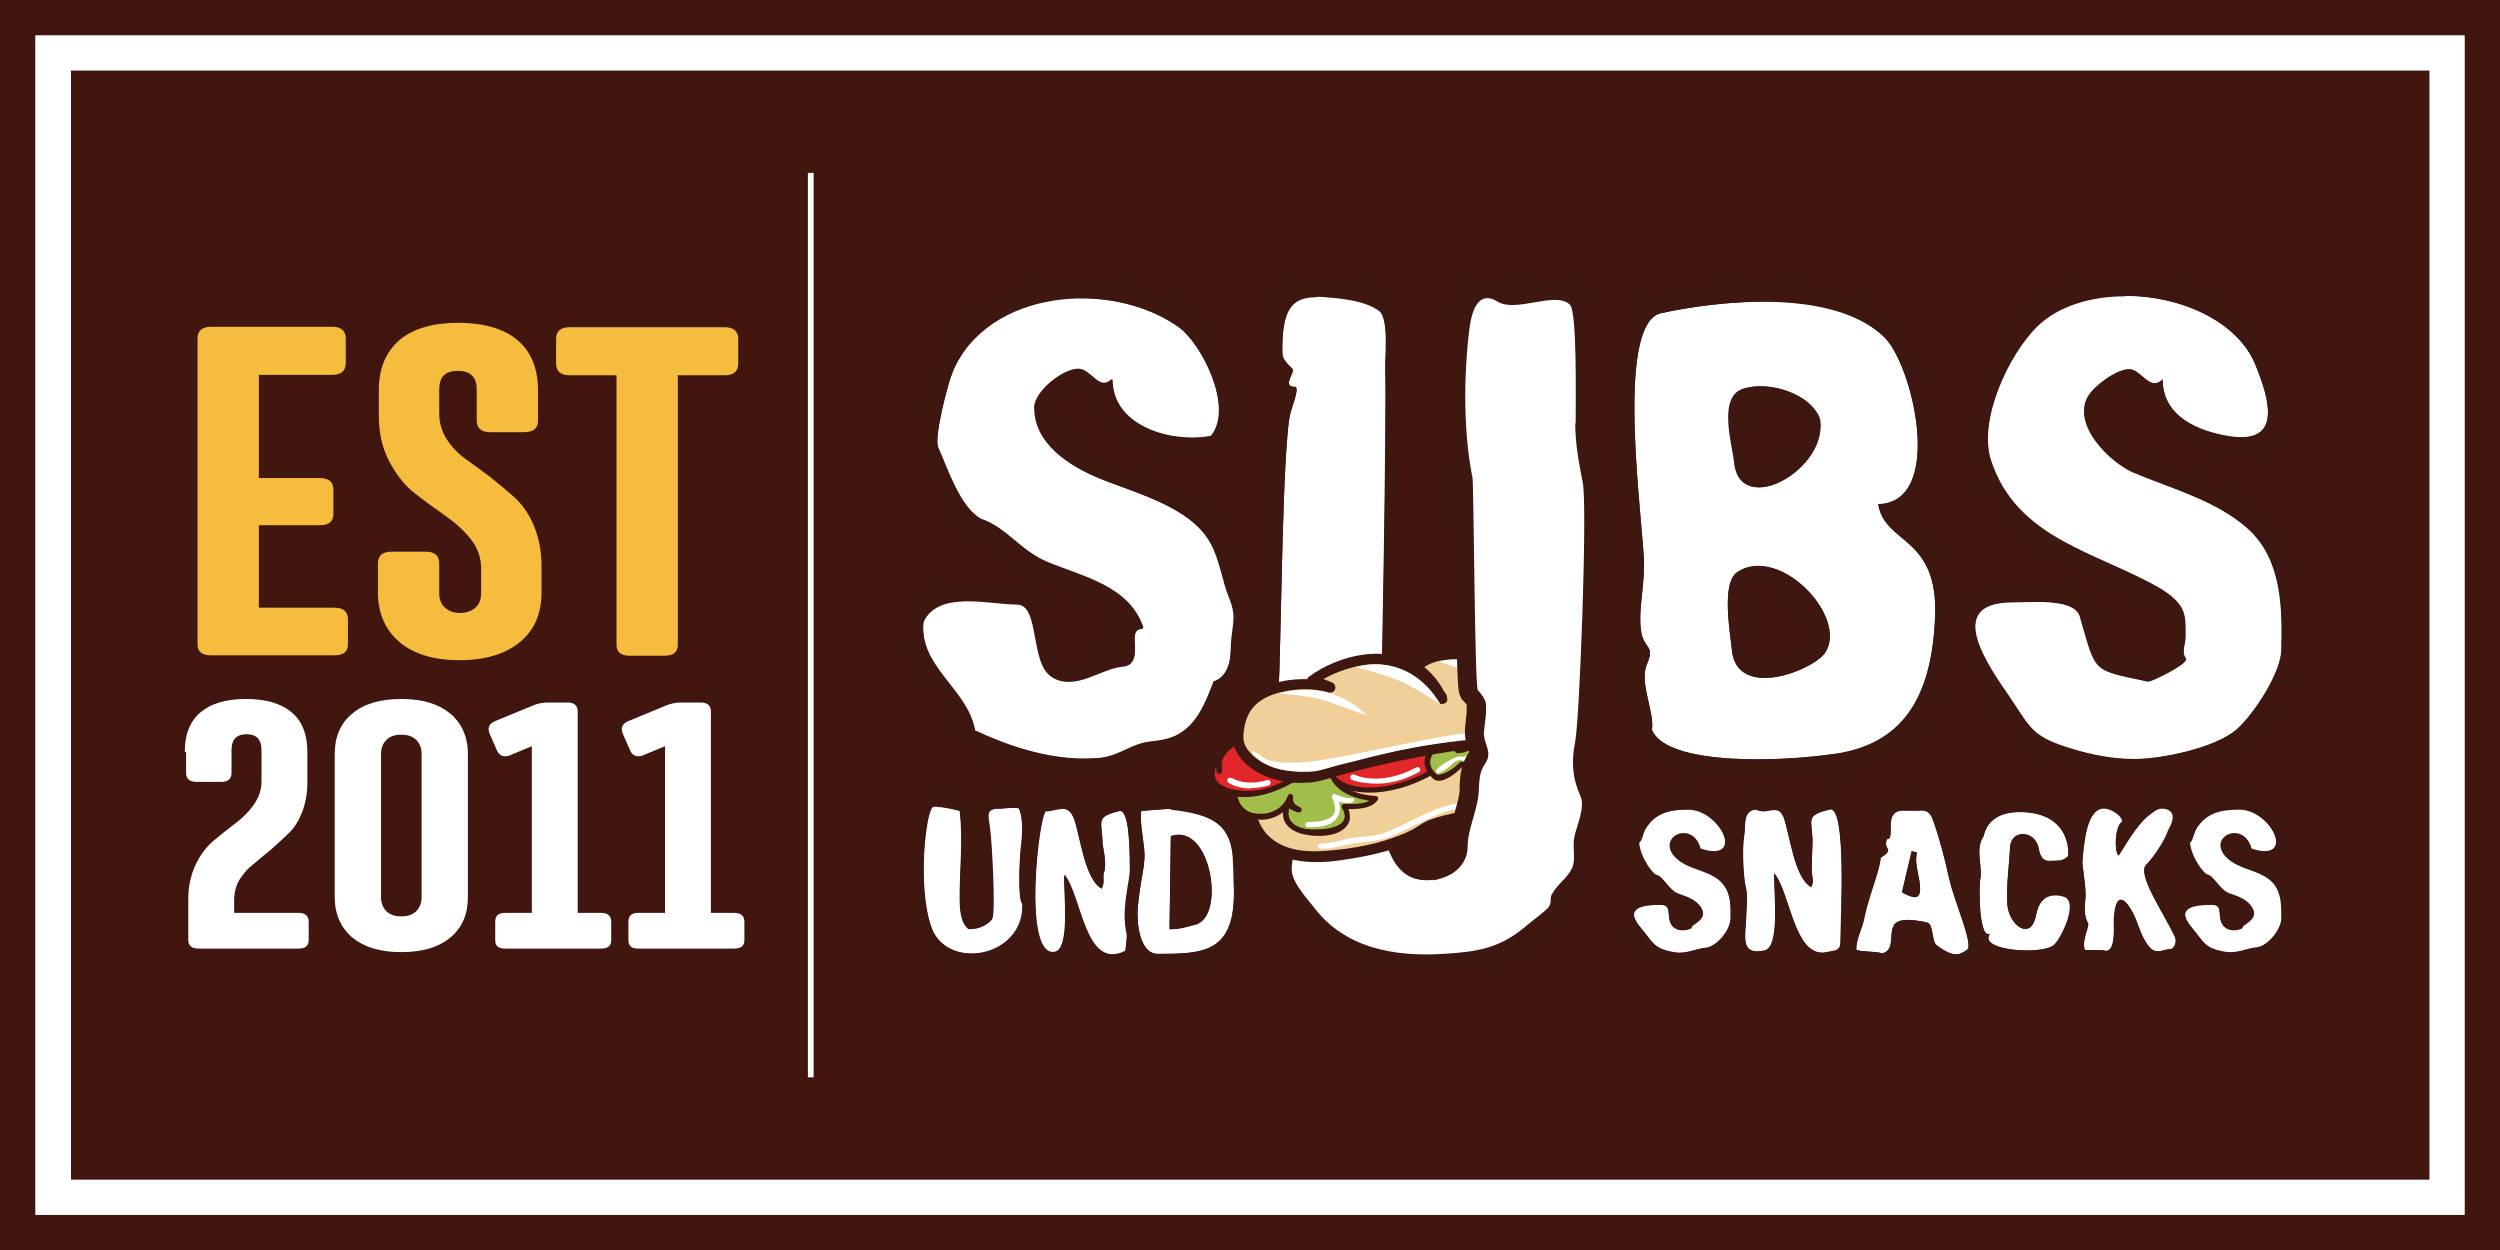 <?xml version="1.0" encoding="UTF-8"?>
<svg id="Text" xmlns="http://www.w3.org/2000/svg" viewBox="0 0 56.69 28.35">
  <defs>
    <style>
      .cls-1 {
        fill: #e2272b;
      }

      .cls-1, .cls-2, .cls-3, .cls-4, .cls-5, .cls-6, .cls-7 {
        stroke-width: 0px;
      }

      .cls-2 {
        fill: #3f1711;
      }

      .cls-3 {
        fill: #fff;
      }

      .cls-4 {
        fill: #f5bc3d;
      }

      .cls-5 {
        fill: #a1bd4a;
      }

      .cls-6 {
        fill: #f1cf99;
      }

      .cls-7 {
        fill: #41160e;
      }
    </style>
  </defs>
  <rect class="cls-7" width="56.69" height="28.35"/>
  <rect class="cls-3" x=".8" y=".8" width="55.09" height="26.75"/>
  <rect class="cls-7" x="1.61" y="1.6" width="53.48" height="25.15"/>
  <rect class="cls-3" x="18.32" y="3.92" width=".13" height="20.51"/>
  <g>
    <g>
      <g>
        <path class="cls-3" d="M27.91,14.72c0,.29-.08.64-.39.74-.15.4-.34.89-.71,1.14-.21.15-.43.19-.69.22-.48.04-.74.35-1.24.38-.96.07-1.91-.23-2.77-.62-.16-.94-1.28-1.44-1.17-2.47.33-.73,1.5-.4,2.12-.4.53,0,.28,1.34.8,1.65.52.32,1.11-.2,1.59-.24.56-.05.02-.86.47-.86-.32-.95-1.36-1.15-2.18-1.49-.63-.27-.93-.79-1.51-.98-.47-.27-.75-1.14-.96-1.61-.11-.23.23-1.51.33-1.74.79-1.88,3.61-2.11,5.13-1.02.53.38,1.26,1.83.74,2.47-.88.18-2.24-.21-2.24-1.29-.29.29-.48-.23-.76-.23-.36,0-1,.52-1,.88,0,.82.78,1.31,1.44,1.59.82.34,2.12.65,2.57,1.51.2.38.25.82.41,1.22.19.47.05.62.04,1.15,0,.41,0-.44,0,0Z"/>
        <path class="cls-2" d="M24.52,6.76c.8,0,1.6.23,2.2.65.53.38,1.26,1.83.74,2.47-.14.03-.28.04-.44.04-.83,0-1.81-.42-1.81-1.33-.06.06-.12.09-.18.09-.2,0-.36-.32-.58-.32-.36,0-1,.52-1,.88,0,.82.78,1.31,1.44,1.59.82.34,2.12.65,2.57,1.51.2.38.25.82.41,1.22.18.43.07.59.04,1.05,0-.02,0-.03,0-.03,0,0,0,.03,0,.13,0,.29-.08.64-.39.74-.15.4-.34.89-.71,1.14-.21.15-.43.19-.69.22-.48.04-.74.35-1.24.38-.1,0-.19.01-.29.01-.86,0-1.71-.28-2.48-.64-.16-.94-1.28-1.44-1.17-2.47.18-.38.59-.47,1.03-.47.39,0,.8.07,1.1.07.53,0,.28,1.34.8,1.65.12.07.25.1.37.1.42,0,.85-.31,1.22-.35.56-.05.02-.86.47-.86-.32-.95-1.36-1.15-2.18-1.49-.63-.27-.93-.79-1.51-.98-.47-.27-.75-1.14-.96-1.61-.11-.23.23-1.51.33-1.74.48-1.14,1.7-1.67,2.93-1.67M27.92,14.61c0,.06,0,.22,0,.22,0,0,0-.03,0-.11,0-.04,0-.07,0-.1M24.52,6.35c-1.54,0-2.81.74-3.3,1.92-.07.16-.18.57-.26.94-.17.78-.12.99-.06,1.12.04.08.08.18.12.28.23.54.51,1.22,1.01,1.51l.04.02h.04c.22.08.41.24.63.42.23.19.49.41.85.56.16.07.33.13.49.19.54.2,1.06.39,1.33.79-.11.17-.1.38-.09.53,0,.02,0,.05,0,.07-.19.03-.38.11-.56.18-.19.08-.38.15-.53.15-.06,0-.11-.01-.16-.04-.09-.06-.16-.44-.2-.63-.04-.21-.08-.43-.15-.61-.18-.41-.49-.47-.66-.47-.12,0-.27-.01-.43-.03-.2-.02-.44-.04-.67-.04-.3,0-.55.04-.76.12-.3.12-.51.31-.64.59l-.03.06v.07c-.08.73.31,1.24.66,1.68.23.3.45.58.51.89l.04.21.2.09c.98.45,1.85.67,2.65.67.11,0,.22,0,.32-.01.33-.02.57-.13.78-.23.17-.08.3-.14.47-.15.28-.03.58-.08.88-.29.4-.28.62-.73.8-1.18.26-.16.42-.45.46-.83,0-.03.01-.07.01-.11,0-.02,0-.04,0-.06,0-.04,0-.09,0-.13,0-.11.02-.19.03-.28.04-.27.07-.52-.1-.93-.06-.15-.11-.31-.15-.48-.07-.25-.14-.51-.27-.77-.43-.83-1.46-1.21-2.28-1.51-.18-.07-.35-.13-.49-.19-.54-.22-1.18-.61-1.19-1.21,0-.04.08-.16.24-.29.13-.11.25-.16.31-.18.02.02.05.04.07.06.09.08.22.19.39.23.26.83,1.21,1.26,2.14,1.26.18,0,.35-.02.52-.05l.14-.03.09-.11c.23-.28.31-.66.25-1.11-.1-.72-.58-1.59-1.07-1.95-.66-.47-1.52-.73-2.44-.73h0Z"/>
      </g>
      <g>
        <path class="cls-3" d="M35.72,9.59c0,.47.08.89.17,1.35.11.53-.07,5.35-.17,5.87-.09.46-.07.82.12,1.25.11.25-.09.67-.14.92-.05.23.04.5-.05.7-.11.24-.34.37-.46.6-.05.08,0,.17-.06.27-.06.1-.37.31-.55.47-.59.49-1.08.56-1.84.61-1.13.07-2.25-.13-2.95-1.06-.19-.25-.56-.62-.5-.96.08-.44-.02-1-.09-1.45-.08-.53-.09-.88.03-1.4.08-.33-.28-.73-.24-1.12.06-.68.08-5.66.28-6.32,0-.03.21-.56.1-.55-.29,0-.05-.29-.05-.39,0-.03-.23-.19-.24-.35-.01-.24,0-.5.05-.74.12-.53.45-.61.94-.56.37.03.9.08,1.21.31.23.17.13,1.07.14,1.32.03,1.4-.08,7.09-.11,8.49-.02.94-.22,3.46,1.36,3.06.34-.09.61-.36.61-.72,0-.4.22-.81.25-1.23.02-.26,0-.44.15-.66.18-.26-.05-.45-.03-.71.02-.24.07-.44.04-.68-.04-.1-.1-.19-.18-.27-.07-.13-.09-4.67-.12-4.82-.21-1.04-.2-2.32-.07-3.37.04-.33.17-.91.64-.62.43.26,1.31-.25,1.64.07.16.16.13,2,.13,2.7Z"/>
        <path class="cls-2" d="M29.85,6.73c.07,0,.13,0,.21.01.37.03.9.08,1.21.31.23.17.13,1.07.14,1.32.03,1.4-.08,7.09-.11,8.49-.02.87-.19,3.1,1.04,3.1.1,0,.2-.01.32-.04.34-.09.61-.36.61-.72,0-.4.22-.81.25-1.23.02-.26,0-.44.15-.66.18-.26-.05-.45-.03-.71.02-.24.07-.44.04-.68-.04-.1-.1-.19-.18-.27-.07-.13-.09-4.67-.12-4.82-.21-1.04-.2-2.32-.07-3.37.03-.27.12-.7.41-.7.07,0,.14.02.23.08.09.06.21.08.34.08.31,0,.67-.12.96-.12.14,0,.26.03.35.11.16.16.13,2,.13,2.7,0,.47.08.89.17,1.35.11.53-.07,5.35-.17,5.87-.09.46-.07.82.12,1.25.11.25-.09.67-.14.92-.05.23.04.5-.05.7-.11.24-.34.37-.46.6-.05.08,0,.17-.06.27-.06.1-.37.31-.55.47-.59.49-1.08.56-1.84.61-.14,0-.27.01-.41.01-.99,0-1.93-.25-2.55-1.07-.19-.25-.56-.62-.5-.96.08-.44-.02-1-.09-1.45-.08-.53-.09-.88.03-1.4.08-.33-.28-.73-.24-1.12.06-.68.08-5.66.28-6.32,0-.03.21-.55.1-.55h0s0,0,0,0c-.29,0-.05-.29-.05-.39,0-.03-.23-.19-.24-.35-.01-.24,0-.5.05-.74.1-.45.35-.57.73-.57M29.85,6.32c-.62,0-1,.3-1.13.89-.06.25-.08.54-.06.84,0,.17.09.32.18.42-.04.13-.07.31.04.48.01.02.03.04.05.06-.01.04-.03.09-.05.15,0,.02-.01.04-.02.04-.14.46-.19,2.29-.24,4.64-.02.83-.03,1.55-.05,1.76-.03.28.08.54.16.75.04.1.1.26.09.31-.14.6-.12,1.01-.04,1.55,0,.04.01.07.02.11.06.38.13.86.07,1.2-.09.47.25.88.47,1.15.04.05.07.09.1.13.62.82,1.59,1.23,2.87,1.23.14,0,.29,0,.44-.01.79-.05,1.39-.13,2.08-.7.05-.04.12-.09.19-.15.23-.18.38-.29.45-.42.08-.13.09-.25.09-.32.03-.05.08-.1.14-.16.1-.11.23-.24.31-.43.09-.2.08-.4.07-.57,0-.08,0-.16,0-.2.01-.05.03-.11.05-.18.09-.3.21-.67.07-1-.15-.33-.17-.6-.09-1.02.06-.31.13-1.77.17-2.99.03-.97.07-2.66,0-3.03-.09-.44-.16-.83-.16-1.27,0-.08,0-.19,0-.3.01-2.22-.06-2.5-.25-2.69-.15-.15-.37-.23-.63-.23-.18,0-.36.03-.54.06-.15.03-.3.05-.42.05-.09,0-.12-.02-.13-.02-.15-.09-.3-.13-.44-.13-.26,0-.71.14-.82,1.06-.15,1.24-.12,2.51.07,3.48,0,.14.02.9.03,1.64.05,3.13.07,3.17.13,3.3l.03.06.05.05s.05.05.06.08c0,.1,0,.2-.02.33,0,.07-.02.14-.02.22-.01.18.03.33.07.44,0,.03.02.06.02.08-.18.27-.2.52-.21.73,0,.04,0,.08,0,.12-.01.16-.06.32-.11.5-.07.24-.14.49-.14.76,0,.18-.17.29-.31.33-.08.02-.15.03-.22.03-.12,0-.21-.04-.29-.12-.11-.12-.26-.39-.33-1.01-.05-.47-.03-.98-.02-1.35,0-.07,0-.14,0-.21.03-1.34.14-7.09.11-8.51,0-.04,0-.11,0-.2.03-.66.02-1.19-.31-1.44-.4-.3-1.01-.35-1.42-.39-.09,0-.17-.01-.24-.01h0Z"/>
      </g>
      <g>
        <path class="cls-3" d="M41.63,17.09c-1.19.18-3.84.29-4.17-.54.06-.42-.3-1.08-.11-1.5.18-.41-.06-.33-.13-.7-.08-.45.05-.9.06-1.51.02-.76-.71-5.5.39-5.74,1.38-.3,3.91-.55,5.05.54.66.63,1.39,3.76-.13,3.8.16.93,1.37.7,1.29,2.57-.08,1.87-.77,2.86-2.25,3.09ZM41.29,9.55c-.18-.63-1.2-.93-1.76-.73-.56.2-.23,1.26-.19,1.66.13,1.32,2.23.09,1.91-1.06.02.07.12.42.03.13-.17-.6.12.44,0,0ZM39.4,12.97c-.38.24-.16,1.4-.13,1.75.1,1.18,1.85.48,2.12.08.52-.8-1.02-2.44-1.99-1.83Z"/>
        <path class="cls-2" d="M39.97,6.83c1.05,0,2.12.19,2.75.8.66.63,1.39,3.76-.13,3.8.16.93,1.37.7,1.29,2.57-.08,1.87-.77,2.86-2.25,3.09-.45.07-1.11.13-1.78.13-1.09,0-2.18-.16-2.39-.67.06-.42-.3-1.08-.11-1.5.18-.41-.06-.33-.13-.7-.08-.45.05-.9.06-1.51.02-.76-.71-5.5.39-5.74.61-.13,1.46-.26,2.3-.26M39.89,11.05c.62,0,1.53-.79,1.37-1.56,0,.02.01.04.02.06.02.06.03.11.03.11,0,0,0-.03-.03-.11,0,0,0,0,0,0-.01-.04-.02-.08-.03-.12,0,0,0,0,0,0,0,.03.02.07.03.12.02.08.03.12.03.12h0s0,0,0,0h0s0,0,0,0h0s0,0,0,0h0s-.05-.19-.07-.24c0,0,0,0,0,0-.01-.05-.02-.07-.02-.07,0,0,0,.03.02.07,0,.02.01.04.01.06-.17-.46-.81-.73-1.34-.73-.14,0-.28.02-.4.06-.56.2-.23,1.26-.19,1.66.04.41.27.57.55.57M40.02,15.37c.55,0,1.22-.34,1.37-.58.44-.68-.6-1.96-1.52-1.96-.16,0-.32.04-.47.14-.38.24-.16,1.4-.13,1.75.04.49.37.65.75.65M39.97,6.42v.41-.41c-1.02,0-1.93.17-2.39.27-1.12.25-1.01,2.51-.77,5.21.04.42.07.77.07.92,0,.22-.03.42-.04.61-.03.33-.07.65,0,.98.04.22.12.35.17.43,0,.01,0,.02-.02.04-.16.36-.07.76.01,1.12.04.18.09.38.07.48l-.02.11.04.1c.25.62,1.16.93,2.77.93.61,0,1.3-.05,1.84-.13.84-.13,1.49-.5,1.92-1.09.41-.57.63-1.35.68-2.38.06-1.34-.5-1.81-.91-2.15-.08-.07-.15-.13-.21-.19.25-.14.45-.37.57-.68.43-1.11-.15-3.1-.74-3.67-.63-.61-1.65-.91-3.03-.91h0ZM39.66,9.2s0,0,0,0c.07-.02.16-.04.26-.04.41,0,.83.2.95.44.03.25-.12.48-.22.6-.24.29-.57.45-.76.45-.07,0-.13,0-.15-.21,0-.09-.03-.2-.05-.32-.03-.19-.08-.43-.08-.63,0-.22.04-.28.04-.29h0ZM39.64,13.3c.07-.04.15-.06.23-.06.37,0,.86.36,1.1.79.12.22.15.43.08.54-.09.12-.61.39-1.03.39-.3,0-.33-.12-.34-.28,0-.06-.01-.14-.03-.22-.02-.2-.06-.48-.06-.73,0-.29.04-.4.05-.44h0Z"/>
      </g>
      <g>
        <path class="cls-3" d="M51.74,14.72c0,.52-.63,1.48-1.02,1.82-.49.42-1.7.67-2.32.67-.48,0-.95-.09-1.41-.23-.9-.27-.93-.45-1.4-1.15-.44-.65-1.58-2.18.06-2.18.42,0,1.4-.1,1.52.31.38,1.31.26,1.2,1.55,1.48.07.01.93-.41.85-.51-.11-.15-.01-.32-.01-.48,0-.47.05-.72-.56-1.1-1.42-.83-3.26-1.11-3.85-2.91-.3-.93.41-2.42,1.05-3.05,1.25-1.22,4.29-.75,4.95.89.31.77.62,1.8-.6,1.61-.69-.11-1.51-.44-1.51-1.29-.29.29-.48-.23-.76-.23s-.79.37-.93.62c-.36.65.52,1.5,1.04,1.72.86.36,1.87.63,2.58,1.26.8.71.79,1.85.77,2.75,0,.41,0-.44,0,0Z"/>
        <path class="cls-2" d="M48.2,6.71c1.24,0,2.55.57,2.95,1.58.29.71.56,1.63-.32,1.63-.08,0-.17,0-.28-.02-.69-.11-1.51-.44-1.51-1.29-.06.06-.12.09-.18.09-.2,0-.37-.32-.59-.32-.27,0-.79.37-.93.62-.36.65.52,1.5,1.04,1.72.86.36,1.87.63,2.58,1.26.8.71.79,1.85.77,2.75,0,0,0,0,0,0,0,.52-.63,1.48-1.02,1.82-.49.42-1.7.67-2.32.67-.48,0-.95-.09-1.41-.23-.9-.27-.93-.45-1.4-1.15-.44-.65-1.58-2.18.06-2.18.14,0,.34-.01.55-.01.42,0,.89.05.97.33.38,1.31.26,1.2,1.55,1.48,0,0,0,0,0,0,.09,0,.92-.41.85-.51-.11-.15-.01-.32-.01-.48,0-.47.05-.72-.56-1.1-1.42-.83-3.26-1.11-3.85-2.91-.3-.93.41-2.42,1.05-3.05.48-.47,1.22-.69,1.99-.69M51.74,14.58s0,.25,0,.25c0,0,0-.03,0-.11,0,0,0,0,0,0,0-.1,0-.13,0-.13M48.2,6.3c-.94,0-1.75.29-2.28.81-.37.37-.74.95-.98,1.55-.2.51-.39,1.26-.18,1.91.22.68.62,1.22,1.22,1.67.51.38,1.1.64,1.67.9.4.18.78.35,1.14.56.19.12.3.22.33.3.03.07.03.18.03.36,0,.03,0,.06,0,.1,0,.01,0,.05-.01.08-.01.07-.03.17-.03.28-.13.08-.31.17-.41.21-.05,0-.09-.02-.13-.03-.36-.07-.61-.13-.68-.2-.08-.07-.15-.34-.26-.71-.02-.07-.04-.15-.07-.23-.18-.62-1.04-.62-1.36-.62-.12,0-.24,0-.34,0-.08,0-.15,0-.21,0-.58,0-.97.18-1.16.52-.35.66.28,1.58.69,2.19.02.04.05.07.07.1.05.08.1.15.14.22.4.6.58.82,1.47,1.09.55.17,1.05.25,1.52.25.36,0,.85-.07,1.31-.19.39-.1.94-.29,1.27-.58.36-.31.98-1.18,1.13-1.85.02-.05.03-.11.03-.17,0-.01,0-.03,0-.05,0-.04,0-.09,0-.13,0-.02,0-.03,0-.04,0,0,0-.02,0-.03.01-.88-.01-2.11-.91-2.91-.6-.53-1.34-.82-2.07-1.09-.22-.08-.42-.16-.62-.25-.27-.11-.72-.49-.84-.86-.05-.16-.02-.24,0-.29.07-.12.39-.35.54-.4.02.02.05.04.07.06.09.08.22.19.38.23.2.63.83,1.07,1.78,1.22.12.02.24.03.34.03.48,0,.73-.21.85-.39.32-.47.11-1.17-.15-1.8-.23-.57-.7-1.05-1.36-1.38-.58-.29-1.28-.45-1.97-.45h0Z"/>
      </g>
    </g>
    <g>
      <g>
        <g>
          <path class="cls-3" d="M39.24,20.84c0,.25-.3.63-.56.66-.26.02-.44.15-.72.1-.47-.08-.48-.23-.75-.55-.42-.49.09-.53.45-.53.25,0,.14.23.22.41.12.28.54.13.47.09.08-.09.41-.2.18-.48-.12-.15-.32-.21-.49-.27-.19-.07-.35-.4-.48-.42-.05.04-.38-.36-.41-.73.09-.06.07-.25.22-.42.23-.29.55-.34.91-.34.73,0,1.32,1.23.28.9-.16-.64-.98-.28-.59.16.29.33.83.29,1.11.64.19.24.17.52.17.79,0,.13,0-.14,0,0Z"/>
          <path class="cls-2" d="M38.28,18.34c.65,0,1.18.96.58.96-.08,0-.18-.02-.3-.06-.06-.25-.23-.35-.38-.35-.24,0-.45.24-.22.51.29.33.83.29,1.11.64.19.24.17.52.17.79,0,.25-.3.63-.56.66-.21.02-.37.11-.59.11-.04,0-.09,0-.13-.01-.47-.08-.48-.23-.75-.55-.42-.49.09-.53.45-.53.25,0,.14.23.22.41.06.13.17.17.28.17.12,0,.23-.05.2-.08.08-.09.41-.2.18-.48-.12-.15-.32-.21-.49-.27-.19-.07-.35-.4-.48-.42,0,0,0,0,0,0-.07,0-.37-.38-.4-.73.09-.06.07-.25.22-.42.23-.29.55-.34.91-.34M39.24,20.8s0,.08,0,.08c0,0,0,0,0-.04,0-.03,0-.04,0-.04M38.28,18.05c-.36,0-.82.05-1.14.45-.11.13-.15.27-.18.35,0,.01,0,.03-.01.04l-.1.07v.16c.03.27.16.51.24.63.16.25.29.33.37.35.02.02.05.06.08.09.01.01.02.02.03.04-.26,0-.64.03-.77.32-.09.2-.03.42.19.67.05.06.09.11.13.16.19.25.33.41.79.49.06.01.12.02.18.02.16,0,.29-.04.4-.07.08-.02.14-.04.22-.05.38-.04.75-.47.81-.84,0-.02,0-.05,0-.08,0-.01,0-.02,0-.04,0,0,0-.02,0-.02,0-.28,0-.62-.23-.93h0s0,0,0,0c-.11-.14-.24-.23-.37-.29.16-.01.27-.08.33-.13.1-.09.15-.22.15-.36,0-.45-.53-1.03-1.13-1.03h0ZM38.15,19.18s.02,0,.03,0c.06,0,.09.08.1.12-.04-.02-.07-.05-.1-.08-.01-.01-.02-.03-.03-.04h0ZM38.13,20.81s0-.06-.01-.09c0-.04,0-.08-.02-.13.08.03.15.06.19.11-.01,0-.02.01-.03.02-.04.03-.08.06-.12.09,0,0-.01,0-.02,0h0Z"/>
        </g>
        <g>
          <path class="cls-3" d="M40.44,18.51c.15.4.24,1.38.63,1.6.07-.11.02-.24.01-.37,0-.05.02-.63.02-.65,0-.51-.19-.6.39-.74.38-.07.25,2.34.24,3.05,0,.07-.06.14-.12.15-.1.02-.23.05-.29.05-.65,0-.74-1.37-1.09-1.8-.02.36.15,1.67-.22,1.75-.52.11-.45-.26-.43-.59,0-.15.06-.66,0-.85-.04-.13-.1-.84-.03-1.21.03-.16-.05-.54.27-.55.22.13.49-.15.61.16.07.19-.04-.1,0,0Z"/>
          <path class="cls-2" d="M41.51,18.35c.36,0,.24,2.35.23,3.06,0,.07-.06.14-.12.15-.1.02-.23.05-.29.05h0c-.65,0-.74-1.37-1.09-1.8-.02.36.15,1.67-.22,1.75-.06.01-.12.02-.16.02-.34,0-.29-.32-.27-.61,0-.15.06-.66,0-.85-.04-.13-.1-.84-.03-1.21.03-.16-.05-.54.27-.55.05.03.1.04.15.04.09,0,.18-.03.26-.03.08,0,.15.03.2.15,0,0,0,0,0,0,.15.4.24,1.38.63,1.6.07-.11.02-.24.01-.37,0-.05.02-.63.02-.65,0-.51-.19-.6.39-.74,0,0,.01,0,.02,0M40.43,18.49s0,0,0,.02c0,0,0,0,0,0,0-.01,0-.02,0-.02M40.44,18.51s.03.07.03.07c0,0-.01-.04-.02-.06,0,0,0,0,0,0M41.51,18.07s-.04,0-.07,0h0s0,0,0,0c-.26.06-.43.13-.54.27-.08.11-.1.22-.1.33-.01-.06-.03-.11-.05-.16,0-.03-.02-.06-.03-.1h0s0,0,0,0c-.08-.22-.25-.33-.46-.33-.06,0-.12,0-.17.02-.04,0-.07.01-.09.01,0,0,0,0,0,0l-.06-.04h-.08c-.22,0-.4.12-.48.31-.05.13-.06.26-.06.37,0,.03,0,.08,0,.09-.08.42-.01,1.18.04,1.35.02.07.02.29-.01.66,0,.04,0,.07,0,.09,0,.02,0,.04,0,.07-.02.23-.04.5.14.69.07.07.2.16.42.16.07,0,.14,0,.22-.02.26-.05.38-.29.44-.61.17.37.41.67.82.67h0c.06,0,.12-.01.21-.03.04,0,.08-.02.12-.02.2-.03.35-.22.36-.42,0-.09,0-.21,0-.35.06-1.93,0-2.63-.25-2.88-.07-.08-.17-.12-.27-.12h0Z"/>
        </g>
        <g>
          <path class="cls-3" d="M44.21,19.97c.12.52.55,1.46.39,1.57-.16.11-.3.19-.69-.11-.11-.09-.06-.47-.21-.51-.3-.07-.69-.12-.76.09-.1.19.04.53-.25.61-.19-.06-.4-.02-.59-.08-.02-.23.13-.46.18-.73.07-.35.2-.69.3-1.03.03-.11.06-.22.07-.33.34-.21.04-.18.14-.42.23,0-.14-.69.43-.65.33.03.5-.09.61.21.16.45.28.92.38,1.39.17.77-.15-.67,0,0ZM43.54,20.16c0-.28-.14-.55-.07-.83-.06,0-.05,0-.12-.02-.07.31-.15.62-.22.93.18.09.41.22.41-.08,0-.07,0,.05,0,0Z"/>
          <path class="cls-2" d="M43.55,18.37c.13,0,.22.03.28.21.15.42.26.85.36,1.28.03.12.08.34.08.34,0,0-.01-.06-.05-.23.12.52.55,1.46.39,1.57-.08.05-.15.1-.25.1-.11,0-.24-.05-.45-.21-.11-.09-.06-.47-.21-.51-.14-.03-.3-.06-.44-.06-.16,0-.29.04-.33.15-.1.19.04.53-.25.61-.19-.06-.4-.02-.59-.08-.02-.23.13-.46.18-.73.07-.35.2-.69.3-1.03.03-.11.06-.22.07-.33.34-.21.04-.18.14-.42,0,0,0,0,0,0,.21,0-.12-.65.37-.65.02,0,.03,0,.05,0,.04,0,.07,0,.11,0,.09,0,.16,0,.22,0M43.42,20.34c.07,0,.12-.05.12-.19h0s0,0,0,0v-.02.02c0-.28-.14-.55-.07-.83,0,0-.02,0-.02,0-.04,0-.04,0-.1-.03-.07.31-.15.62-.22.93.1.05.21.11.29.11M44.16,19.79s.01.05.04.18c0-.03-.02-.07-.02-.1-.01-.05-.02-.08-.02-.08M44.2,19.97s0,0,0,0c0,0,0,0,0,0M43.55,18.09h0s-.07,0-.11,0c-.04,0-.08,0-.12,0-.03,0-.06,0-.08,0-.02,0-.05,0-.07,0-.17,0-.31.05-.41.16-.16.16-.16.37-.16.52l-.06.15c-.05.12-.05.22-.04.29l-.1.06-.02.13c-.01.1-.04.2-.07.3h0s0,0,0,0c-.03.13-.07.25-.12.38-.07.22-.14.44-.19.67-.02.09-.05.18-.08.27-.06.17-.12.34-.11.54v.19s.19.06.19.06c.13.04.26.05.37.06.09,0,.16,0,.22.03l.08.03.09-.02c.37-.11.39-.45.4-.62,0-.04,0-.1.01-.12.02,0,.04,0,.08,0,.07,0,.16.01.27.03,0,.02,0,.04.01.06.02.14.05.31.19.42.24.19.43.27.62.27.2,0,.33-.1.41-.15.22-.16.15-.47.11-.62-.04-.17-.12-.38-.19-.6-.08-.23-.16-.47-.2-.64h0s0,0,0,0h0s0,0,0,0h0s0,0,0,0h0s-.03-.14-.03-.14v-.03s-.01-.01-.01-.02c-.09-.37-.19-.8-.35-1.23-.09-.27-.27-.4-.55-.4h0Z"/>
        </g>
        <g>
          <path class="cls-3" d="M46.7,19.52c-.23,0-.4.1-.47-.29-.08-.4-.63-.42-.65-.01-.02.43-.09.87-.06,1.3.03.45.53.85.65.23.07-.35.26-.51.62-.42.38.1-.04.95-.2,1.1-.28.24-1.73.13-1.47-.24-.28.11-.24-1.29-.21-1.27.04-.31-.12-.65.06-.94.03.02.02-.62.95-.56.81.05,1,.6.98.98,0,.05-.14.12-.2.12Z"/>
          <path class="cls-2" d="M45.81,18.41s.07,0,.11,0c.81.05,1,.6.98.98,0,.05-.14.12-.2.12-.08,0-.15.01-.22.01-.12,0-.21-.04-.26-.3-.04-.21-.2-.31-.35-.31s-.28.1-.29.3c-.02.43-.09.87-.06,1.3.02.28.23.55.41.55.11,0,.2-.09.24-.32.06-.29.19-.45.43-.45.06,0,.12,0,.18.03.38.1-.04.95-.2,1.1-.1.09-.35.13-.62.13-.48,0-1.01-.13-.84-.37-.01,0-.02,0-.03,0-.24,0-.21-1.27-.18-1.27,0,0,0,0,0,0,.04-.31-.12-.65.06-.94,0,0,0,0,0,0,.03,0,.03-.56.83-.56M45.81,18.13h0c-.4,0-.91.12-1.09.71-.15.26-.12.53-.1.75.01.1.02.19.01.27,0,.02,0,.03-.01.05,0,.02,0,.05,0,.09,0,.07,0,.16,0,.25,0,.14,0,.42.04.66.02.13.05.23.08.31.02.05.05.1.08.13,0,.04.02.08.04.11.18.35.84.38,1.12.38s.62-.03.81-.2c.12-.11.25-.34.32-.51.08-.2.17-.48.11-.71-.04-.18-.17-.32-.35-.36-.09-.02-.18-.04-.26-.04-.21,0-.59.09-.71.67h0s0,0,0,0c0,.01,0,.02,0,.03-.04-.05-.08-.13-.08-.22-.02-.28,0-.56.03-.86.01-.13.02-.27.03-.41,0-.01,0-.02,0-.03,0,0,0,0,0,0,0,0,.06,0,.07.08.06.35.24.53.54.53.04,0,.08,0,.12,0,.03,0,.07,0,.09,0,.16,0,.47-.14.48-.39.02-.55-.29-1.22-1.25-1.28-.04,0-.09,0-.13,0h0Z"/>
        </g>
        <g>
          <path class="cls-3" d="M49.19,18.38c.21.11-.02.46-.02.46-.07.24-.39.69-.5.78-.2.23.39,1.07.65,1.62.07.14-.03.29-.09.29-.19,0-.33.13-.49-.06-.21-.24-.25-.58-.41-.84-.38-.63-.39.27-.39.27,0,.12.04.7-.2.66-.05-.03-.5,0-.47-.03-.06-.23.11-.52.08-.59-.1-.17-.08-.38-.06-.58.02-.23-.08-.74-.07-.84.04-.41.09-1.19.5-1.19.26.03.47.27.38.32-.14.12-.16.66-.06.75.12-.16.39-.69.71-.93.1-.07.22-.2.43-.1Z"/>
          <path class="cls-2" d="M47.72,18.33c.26.03.47.27.38.32-.14.12-.16.66-.06.75.12-.16.39-.69.71-.93.07-.05.16-.14.28-.14.05,0,.1.01.15.04.21.11-.02.46-.02.46-.07.24-.39.69-.5.78-.2.23.39,1.07.65,1.62.07.14-.03.29-.09.29-.11,0-.2.05-.29.05-.07,0-.13-.02-.2-.1-.21-.24-.25-.58-.41-.84-.1-.16-.17-.23-.23-.23-.16,0-.16.5-.16.5,0,.11.04.66-.17.66,0,0-.02,0-.02,0-.05-.03-.5,0-.47-.03-.06-.23.11-.52.08-.59-.1-.17-.08-.38-.06-.58.02-.23-.08-.74-.07-.84.04-.41.09-1.19.5-1.19M47.74,18.05h-.02c-.21,0-.49.11-.64.61-.08.26-.1.56-.12.78v.06c-.01.07,0,.14.02.32.02.16.05.41.04.52-.02.18-.04.42.05.65,0,.01,0,.02,0,.03-.04.14-.1.34-.06.54,0,.03,0,.06.02.09.07.18.26.19.33.19.05,0,.11,0,.17,0,.05,0,.12,0,.16,0h.03s.05.01.08.01c.11,0,.21-.04.28-.12.14-.14.17-.38.18-.61.07.18.15.38.29.55.12.14.26.2.41.2.08,0,.14-.02.2-.03.04,0,.07-.02.1-.02.12,0,.24-.08.31-.2.09-.15.1-.35.03-.51-.07-.15-.16-.31-.26-.48-.14-.24-.38-.69-.4-.86.17-.18.43-.56.52-.82.08-.12.14-.31.13-.47-.01-.16-.1-.29-.25-.36-.09-.05-.19-.07-.28-.07-.21,0-.34.11-.43.17,0,0-.02.01-.03.02-.08.06-.15.13-.21.2-.09-.2-.35-.37-.61-.4h-.02Z"/>
        </g>
      </g>
      <g>
        <path class="cls-3" d="M51.74,20.84c0,.25-.3.63-.56.66-.26.02-.44.15-.72.1-.47-.08-.48-.23-.75-.55-.42-.49.09-.53.45-.53.25,0,.14.23.22.41.12.28.54.13.47.09.08-.09.41-.2.18-.48-.12-.15-.32-.21-.49-.27-.19-.07-.35-.4-.48-.42-.05.04-.38-.36-.41-.73.09-.06.07-.25.22-.42.23-.29.55-.34.91-.34.73,0,1.32,1.23.28.9-.16-.64-.98-.28-.59.16.29.33.83.29,1.11.64.19.24.17.52.17.79,0,.13,0-.14,0,0Z"/>
        <path class="cls-2" d="M50.77,18.34c.65,0,1.18.96.58.96-.08,0-.18-.02-.3-.06-.06-.25-.23-.35-.38-.35-.24,0-.45.24-.22.51.29.33.83.29,1.11.64.18.24.17.52.17.78,0,0,0,0,0,0,0,.25-.3.63-.56.66-.21.02-.37.11-.59.11-.04,0-.09,0-.13-.01-.47-.08-.48-.23-.75-.55-.42-.49.09-.53.45-.53.25,0,.14.23.22.41.06.13.17.17.28.17.12,0,.23-.05.2-.08.08-.09.41-.2.18-.48-.12-.15-.32-.21-.49-.27-.19-.07-.35-.4-.48-.42,0,0,0,0,0,0-.07,0-.37-.38-.4-.73.09-.06.07-.25.22-.42.23-.29.55-.34.91-.34M51.74,20.8s0,.08,0,.08c0,0,0,0,0-.04,0,0,0,0,0,0,0-.03,0-.04,0-.04M50.77,18.05c-.36,0-.82.05-1.14.45-.11.13-.15.27-.18.35,0,.01,0,.03-.01.04l-.1.07v.16c.03.27.16.51.24.63.16.25.29.33.37.35.02.02.05.06.08.09.01.01.02.02.03.04-.26,0-.64.03-.77.32-.09.2-.03.42.19.67.05.06.09.11.13.16.19.25.33.41.79.49.06.01.12.02.18.02.16,0,.29-.04.4-.07.08-.02.14-.04.22-.05.38-.04.75-.47.81-.84,0-.02,0-.05,0-.08,0-.01,0-.02,0-.04,0,0,0-.02,0-.02,0-.28,0-.62-.23-.93h0s0,0,0,0c-.11-.14-.24-.23-.37-.29.16-.01.27-.08.33-.13.1-.09.15-.22.15-.36,0-.45-.53-1.03-1.13-1.03h0ZM50.65,19.18s.02,0,.03,0c.06,0,.09.08.1.12-.04-.02-.07-.05-.1-.08-.01-.01-.02-.03-.03-.04h0ZM50.63,20.81s0-.06-.01-.09c0-.04,0-.08-.02-.13.08.03.15.06.19.11-.01,0-.02.01-.03.02-.04.03-.08.06-.12.09,0,0-.01,0-.02,0h0Z"/>
      </g>
    </g>
    <g>
      <path class="cls-3" d="M23.11,18.34c.13.27.06.78.04.94-.02.22-.07,1.12.04,1.22.05,1.23-1.7,1.52-2.06.55-.34-.92-.13-2.69.03-2.75.15-.05.61.08.61.08.08.65,0,1.29,0,1.94,0,.22,0,.58.2.74.21.02.45-.1.53-.22.08-.12,0-1.7-.05-2.06-.04-.31-.1-.45.23-.45.15,0,.3-.04.44,0,0,0-.04,0,0,0Z"/>
      <path class="cls-2" d="M21.25,18.3c.19,0,.51.09.51.09.08.65,0,1.29,0,1.94,0,.22,0,.58.2.74.02,0,.04,0,.05,0,.2,0,.4-.11.47-.22.08-.12,0-1.7-.05-2.06-.04-.31-.1-.45.23-.45.1,0,.2-.02.31-.02.05,0,.09,0,.13.01h0c.13.27.06.78.04.94-.02.22-.07,1.12.04,1.22.03.73-.58,1.13-1.15,1.13-.39,0-.76-.19-.91-.58-.34-.92-.13-2.69.03-2.75.02,0,.06-.01.09-.01M23.1,18.34s.02,0,.02,0c-.01,0-.02,0-.02,0M23.11,18.34h0,0M23.11,18.34h0M23.11,18.34h0,0M23.11,18.34h0M23.11,18.34h0M23.11,18.34h0M23.11,18.34h0M23.11,18.34h0,0M23.11,18.34s0,0,0,0h0s0,0,0,0M21.25,18.02c-.07,0-.13,0-.18.03-.09.03-.16.1-.21.2-.11.23-.18.8-.19,1.26-.01.39,0,1.12.2,1.66.18.47.63.76,1.18.76.41,0,.8-.16,1.07-.44.25-.26.38-.6.36-.99v-.12s-.05-.04-.05-.04c-.03-.15-.02-.6,0-1.02,0,0,0-.02,0-.03.04-.36.07-.77-.07-1.06,0,0,0,0,0-.01l-.06-.12-.13-.03s0,0,0,0c0,0,0,0,0,0,0,0,0,0,0,0,0,0,0,0,0,0-.01,0-.02,0-.03,0-.05,0-.1-.01-.15-.01-.06,0-.12,0-.18,0-.05,0-.09,0-.13,0-.13,0-.32.02-.44.16-.13.15-.11.34-.08.52,0,.03,0,.06.01.1.05.38.1,1.6.07,1.9-.03.02-.08.05-.13.06-.05-.12-.05-.35-.05-.44h0c0-.22,0-.44.02-.65.02-.43.04-.88-.02-1.33l-.02-.19-.18-.05s-.37-.1-.59-.1h0Z"/>
    </g>
    <g>
      <path class="cls-3" d="M24.35,18.55c.15.4.24,1.38.63,1.6.09-.16,0-.26.07-.42.04-.2-.05-.58-.05-.6,0-.51-.19-.6.39-.74.41-.07.16,3.19.13,3.17-.92.46-.98-1.24-1.38-1.73-.02.36.15,1.67-.22,1.75-.75.15-.35-3.21-.19-3.2.16.02.48-.2.61.16.07.19-.04-.1,0,0Z"/>
      <path class="cls-2" d="M24.08,18.34c.1,0,.2.04.26.19,0,0,.01.03.02.05.14.42.24,1.35.62,1.57.09-.16,0-.26.07-.42.04-.2-.05-.58-.05-.6,0-.51-.19-.6.39-.74,0,0,0,0,.01,0,.39,0,.15,3.18.11,3.18,0,0,0,0,0,0-.11.05-.2.08-.29.08-.65,0-.74-1.37-1.09-1.8-.02.36.15,1.67-.22,1.75-.02,0-.03,0-.05,0-.68,0-.3-3.2-.14-3.2,0,0,0,0,0,0,0,0,.01,0,.02,0,.09,0,.21-.05.32-.05M24.34,18.53s0,0,0,.01c0,0,0,0,0,0,0,0,0,0,0,0M24.35,18.54s0,0,0,0c0,0,0,0,0,0M24.35,18.55s0,0,0,.01c0,0,0,0,0-.01M24.35,18.56s.02.05.02.05c0,0,0-.02-.01-.03,0,0,0-.01,0-.02M24.08,18.05h0c-.09,0-.18.02-.25.04-.02,0-.06.01-.07.02h0s-.01,0-.01,0c-.26,0-.32.26-.35.39-.03.12-.06.29-.09.48-.06.43-.09.92-.09,1.33s.03.73.09.97c.13.5.39.6.58.6.04,0,.07,0,.11-.01.26-.05.38-.29.44-.61.17.37.41.67.82.67.13,0,.27-.03.41-.1.07-.03.14-.1.16-.21,0-.01,0-.03,0-.05,0-.03.01-.08.02-.14.01-.12.03-.28.04-.46.02-.26.05-.79.05-1.31,0-.39-.02-.7-.05-.92-.02-.15-.05-.26-.09-.35-.11-.25-.29-.27-.37-.27-.02,0-.04,0-.06,0h0s0,0,0,0c-.26.06-.43.13-.54.27-.08.1-.1.22-.1.33-.02-.06-.03-.12-.05-.18,0-.02-.01-.04-.02-.06,0,0,0-.01,0-.02h0s0,0,0,0c0,0,0,0,0,0h0s0,0,0,0c-.1-.24-.28-.37-.52-.37h0Z"/>
    </g>
    <g>
      <path class="cls-3" d="M27.97,19.64c0,.37.04.74-.03,1.11-.17.87-.82.88-1.69.88-.42,0-.48-.75-.45-1.05.02-.26.09-.67.09-.67,0,0,.08-.39.06-.59,0-.14-.12-.76-.07-.93,0,0,.44-.04.66-.05.88.11,1.42.28,1.42,1.28,0,.1,0-.27,0,0ZM27.14,20.95c.65-.22.31-2.31-.59-1.99l-.03,2.11c.21.01.4-.06.61-.11.2-.07-.18.05,0,0Z"/>
      <path class="cls-2" d="M26.55,18.36c.88.11,1.42.28,1.42,1.28v.02-.12.1c0,.37.04.74-.03,1.11-.17.87-.82.88-1.69.88-.42,0-.48-.75-.45-1.05.02-.26.09-.67.09-.67,0,0,.08-.39.06-.59,0-.14-.12-.76-.07-.93,0,0,.44-.04.66-.05M26.57,21.07c.19,0,.37-.06.57-.11,0,0,0,0,0,0,.05-.02.06-.02.06-.02,0,0,0,0-.02,0,.55-.28.29-2.01-.45-2.01-.06,0-.12.01-.18.03l-.03,2.11s.03,0,.05,0M27.18,20.93s-.03.01-.04.02c0,0,0,0,0,0-.03,0-.05.01-.05.01,0,0,.06-.02.09-.03M26.56,18.07h-.02c-.23,0-.67.05-.68.05l-.18.02-.06.17c-.05.16-.03.42.03.88,0,.07.02.14.02.16,0,.11-.03.36-.06.51h0s0,0,0,0c0,.02-.08.42-.1.7-.03.26,0,.84.27,1.15.12.14.28.21.46.21.42,0,.86,0,1.21-.13.41-.16.66-.48.76-.98.06-.31.05-.6.04-.89,0-.1,0-.19,0-.28v-.1h0c-.04-1.16-.81-1.36-1.67-1.46h-.02ZM26.81,20.75l.02-1.51c.13.08.24.28.31.55.1.43.03.8-.08.88-.01,0-.02,0-.03,0-.01,0-.02,0-.03.01,0,0-.01,0-.02,0,0,0-.01,0-.02,0-.05.01-.1.03-.15.04h0Z"/>
    </g>
    <g>
      <path class="cls-6" d="M35.39,17.04c-.7-.02-1.79.04-3.46.3-4.17.65-3.58.95-3.58.95,0,0,0,1.43,2.13,1.08,0,0,1.14-.12,1.82-.58.43-.29,1.81-.33,2.92-.62,0-.38.08-.75.17-1.12Z"/>
      <path class="cls-2" d="M35.39,16.92c-.84-.02-1.67.06-2.5.17-1.07.14-2.14.31-3.19.54-.43.09-.88.18-1.28.37-.12.06-.28.17-.2.33.01.03.04.06.07.07-.02-.04-.04-.07-.06-.11,0,.27.13.54.29.75.43.53,1.24.56,1.86.47.7-.1,1.4-.24,2.01-.63.33-.21.83-.23,1.21-.29.55-.08,1.11-.16,1.65-.3.05-.01.09-.06.09-.12,0-.37.08-.73.16-1.09.03-.15-.2-.22-.24-.06-.09.38-.16.76-.17,1.15.03-.04.06-.08.09-.12-.5.13-1.01.21-1.52.28-.4.06-.82.11-1.21.25-.15.05-.27.14-.4.22-.2.11-.43.19-.65.26-.29.09-.6.15-.9.19-.59.07-1.3.15-1.76-.32-.16-.17-.27-.43-.27-.63,0-.04-.02-.09-.06-.11,0,0,.02.02.03.04.01.03-.04.08.02.03-.02.02.06-.03.08-.04.06-.03.11-.05.17-.07.21-.08.42-.13.64-.19.94-.23,1.9-.39,2.85-.53.95-.14,1.91-.26,2.87-.27.11,0,.22,0,.33,0,.16,0,.16-.24,0-.24Z"/>
    </g>
    <g>
      <path class="cls-1" d="M28.22,16.75s-.71.25-.57.74c0,0-.01-.28-.09-.23,0,0-.47.76.85.73,1.07-.03,1.17-.41,1.17-.41,0,0,.31-1.06-1.36-.83Z"/>
      <path class="cls-2" d="M28.2,16.69c-.35.12-.71.41-.61.82.02.07.12.05.12-.02,0-.08,0-.21-.07-.27-.04-.04-.11-.03-.14.02-.06.11-.1.24-.08.36.03.22.23.34.43.4.41.11.91.06,1.31-.06.26-.08.47-.21.49-.49.04-.46-.33-.72-.75-.78-.23-.03-.46-.01-.69.02-.08.01-.08.13,0,.12.43-.06,1.16-.11,1.3.43.04.15.03.31-.06.41-.17.18-.47.22-.7.25-.33.04-.77.08-1.07-.11-.14-.09-.16-.24-.11-.39.01-.04.03-.07.04-.1.01-.03-.05.02-.04.06.01.04.02.09.02.13.04,0,.08-.01.12-.02-.08-.33.25-.57.53-.67.07-.03.04-.14-.03-.12Z"/>
    </g>
    <g>
      <path class="cls-1" d="M30.19,17.58s.44.65,1.82.13c1.39-.52.35-.81.35-.81,0,0-.86-.17-1.47.06-.61.23-.7.63-.7.63Z"/>
      <path class="cls-2" d="M30.13,17.61c.22.33.71.38,1.07.36.46-.03.95-.2,1.34-.44.15-.09.32-.25.22-.44-.14-.28-.63-.29-.88-.31-.46-.03-.92.03-1.31.27-.18.11-.39.3-.44.52-.02.08.1.11.12.03.04-.17.2-.32.34-.42.34-.25.78-.29,1.19-.28.27,0,.62,0,.84.19.19.16-.13.34-.26.41-.37.2-.82.34-1.25.36-.28.01-.7-.06-.86-.3-.04-.06-.15,0-.11.06Z"/>
    </g>
    <g>
      <path class="cls-1" d="M35.46,16.74c.03-.12.05-.24.07-.37-.03,0-.06,0-.1,0-.45,0-.63.25-.63.25,0,0-.01.36.58.48.03-.12.05-.24.08-.35Z"/>
      <path class="cls-2" d="M35.51,16.75c.03-.12.05-.24.07-.37,0-.04-.02-.07-.06-.08-.23-.01-.45.02-.64.15-.05.03-.15.1-.14.16.01.32.36.47.62.53.03,0,.07,0,.08-.04.03-.12.05-.24.08-.35.02-.08-.1-.11-.12-.03-.03.12-.05.24-.08.35.03-.01.05-.03.08-.04-.21-.04-.51-.15-.53-.41,0-.03-.03.04,0,0,.03-.03.07-.06.1-.08.16-.11.37-.13.56-.12-.02-.03-.04-.05-.06-.08-.02.12-.04.24-.07.37-.02.08.1.11.12.03Z"/>
    </g>
    <g>
      <path class="cls-5" d="M32.39,17.11s-.1-.36.1-.36.34.15.34.15c0,0,.33-.41.46-.17.14.24-.28.29-.28.29,0,0,.21,0,.36-.15.15-.15.26-.55.69-.5.43.05.34.36.34.36,0,0,.17-.65.6-.6.42.05.36.44-.33.87-.02.01-.04.02-.06.04,0,0-.45.15-.65.07,0,0-.21-.1-.41.1,0,0-.16.24-.45.14,0,0-.34.34-.59.29,0,0-.34-.26-.14-.53Z"/>
      <path class="cls-2" d="M32.45,17.09c-.02-.06-.02-.13-.02-.2,0-.19.3-.02.37.05.02.02.07.03.09,0,.07-.09.16-.19.28-.22.12-.04.12.13.06.18-.03.02-.07.03-.1.04-.03.01-.07.02-.1.02-.07,0-.05.12.02.12.29,0,.43-.2.58-.42.14-.2.32-.28.57-.22.12.03.22.14.19.26-.02.08.1.11.12.03.06-.21.18-.46.4-.54.14-.05.38,0,.34.19-.04.2-.28.37-.44.47-.24.17-.55.25-.84.17-.12-.04-.28,0-.37.08-.14.12-.22.23-.44.17-.02,0-.04,0-.06.02-.12.12-.27.23-.43.27-.08.02-.08.01-.13-.04-.11-.11-.15-.25-.06-.4.04-.07-.06-.13-.11-.06-.14.22-.05.44.13.6.17.15.49-.11.61-.22.01-.01.03-.03.04-.04.04-.04,0,0,.03,0,.06.02.13,0,.19,0,.1-.01.2-.09.26-.17.12-.16.28-.1.43-.07.14.03.31,0,.45-.04.25-.06,1.23-.69.76-1-.42-.28-.78.21-.88.57.04.01.08.02.12.03.08-.31-.26-.44-.51-.44-.46,0-.49.64-.94.66,0,.04.01.08.02.12.21-.03.45-.18.29-.41-.15-.21-.44.07-.54.19h.09c-.1-.11-.35-.25-.49-.14-.12.09-.09.28-.06.4.02.08.14.04.12-.03Z"/>
    </g>
    <g>
      <path class="cls-5" d="M28.01,18s-.02.58.74.51c0,0,.41-.1.52-.45,0,0-.05.22.19.29,0,0-.18-.04-.21-.13-.02-.1-.41.63.6.64,1.01.01.64-.59.64-.59,0,0,.61.02.71-.18,0,0-.83-.04-.99-.55,0,0-.61.16-.89.12,0,0-.67.43-1.31.32Z"/>
      <path class="cls-2" d="M27.95,18c0,.25.16.45.39.54.39.15.85-.06.99-.45-.04-.01-.08-.02-.12-.03-.04.18.07.31.23.37.01-.04.02-.08.03-.12-.09-.02-.12-.06-.18-.12-.02-.02-.04-.03-.07-.02-.06.02-.09.11-.11.17-.08.27.11.47.35.55.31.1.9.12,1.1-.19.09-.13.05-.32-.03-.44-.02.03-.04.06-.05.09.23,0,.62.01.76-.21.03-.04,0-.09-.05-.09-.35-.02-.8-.15-.93-.51-.01-.03-.04-.05-.08-.04-.13.03-.26.06-.39.08-.11.02-.21.03-.32.04-.05,0-.15-.02-.2,0-.36.23-.83.38-1.26.32-.08-.01-.11.11-.03.12.46.06.91-.07,1.31-.3.1-.06.31-.03.44-.05.16-.02.33-.06.49-.1-.03-.01-.05-.03-.08-.04.15.42.64.57,1.05.6-.02-.03-.04-.06-.05-.09-.11.17-.48.15-.66.15-.05,0-.08.05-.05.09.3.5-.57.52-.85.47-.22-.04-.41-.19-.35-.43,0-.03.02-.05.03-.07.01-.02-.09-.09-.05,0,.03.07.15.11.23.13.08.02.11-.09.03-.12-.1-.04-.17-.11-.15-.22.02-.08-.09-.11-.12-.03-.13.35-.51.47-.84.37-.18-.06-.3-.24-.3-.42,0-.08-.12-.08-.12,0Z"/>
    </g>
    <g>
      <path class="cls-6" d="M35.46,16.74c.09-.41.13-.82.14-1.23-.83-.68-1.49-.22-1.49-.22.12.17.29.45.29.45,0,0-.57-.84-1.26-.89-.69-.05-1,.29-1,.29.4.26.59.72.59.72-1.07-1.78-2.96-.41-2.96-.41.16.05.3.1.43.15-.44-.12-.91-.08-1.39.07-.81.26-.69,1.2-.69,1.2.41,1,1.84.72,1.84.72,0,0,1.57-.48,3.27-.7.74-.1,1.55-.13,2.22-.14,0,0,0,0,0,0Z"/>
      <path class="cls-2" d="M35.57,16.77c.08-.39.12-.79.14-1.18.01-.28-.44-.44-.67-.52-.31-.1-.72-.08-1,.11-.05.04-.08.11-.04.17.1.15.2.3.29.45.07-.04.14-.08.21-.12-.26-.37-.61-.71-1.04-.88-.42-.17-1.09-.09-1.41.25-.06.06-.04.15.02.19.17.12.3.26.41.43.03.05.06.11.09.16,0,.01.05.1.03.05.07-.03.15-.06.22-.09-.43-.71-1.11-1.07-1.94-.94-.41.06-.85.24-1.19.49-.09.06-.08.19.03.22.14.05.29.1.43.15.02-.08.04-.16.06-.23-.82-.21-1.99-.04-2.21.92-.04.18-.07.4,0,.57.14.32.44.54.77.66.36.13.86.17,1.23.06.81-.24,1.64-.43,2.47-.58.98-.17,1.96-.24,2.95-.25.05,0,.11-.04.12-.09,0,0,0,0,0,0,.03-.15-.2-.22-.24-.06,0,0,0,0,0,0,.04-.03.08-.06.12-.09-1.23.02-2.45.14-3.66.38-.47.1-.94.21-1.4.33-.16.04-.32.11-.48.13-.51.09-1.15.02-1.52-.38-.18-.19-.19-.33-.14-.6.08-.45.38-.67.81-.78.36-.09.74-.1,1.1,0,.16.04.21-.18.06-.23-.14-.06-.28-.11-.43-.15,0,.07.02.15.03.22.29-.21.63-.35.98-.43.76-.18,1.42.15,1.82.8.07.11.28.04.22-.09-.13-.32-.36-.6-.64-.79,0,.06.02.13.02.19.27-.29.82-.32,1.17-.19.36.13.68.46.89.77.09.13.3.01.21-.12-.09-.15-.19-.3-.29-.45-.01.06-.03.11-.04.17.18-.13.44-.16.65-.12.19.03.65.16.64.39-.02.35-.06.7-.13,1.04-.03.15.2.22.24.06Z"/>
    </g>
    <path class="cls-3" d="M35.49,16.57c-.51-.02-1.24-.04-1.92.02-.61.05-1.4.21-2.16.37-.74.15-1.44.3-1.94.33-.55.03-.78-.06-.88-.15-.06-.05-.19-.13-.2-.1,0,0-.02.04.13.16.07.06.24.18.5.24.25.06.49.06.57.06.09,0,.21,0,.33-.03.13-.03.28-.08.43-.12.35-.08.73-.19,1.1-.27.75-.18,1.54-.28,2.15-.33.67-.05,1.39-.09,1.89-.11,0-.02,0-.04.01-.06Z"/>
    <path class="cls-3" d="M35.23,17.89c-.25.05-.5.07-.71.09h-.07c-.48.05-.95.13-1.52.26-.34.08-.65.23-.95.38-.18.09-.37.18-.55.25-.2.08-.37.09-.56.11-.06,0-.12.01-.18.02-.1.01-.2.04-.29.06-.14.04-.29.07-.46.07-.03,0-.06.03-.06.06,0,.03.03.06.06.06.01,0,.02,0,.04,0,.17,0,.31-.04.46-.07.1-.02.19-.05.28-.06.06,0,.12-.01.18-.02.2-.02.38-.04.6-.12.19-.07.38-.17.56-.26.29-.14.6-.29.92-.37.57-.13,1.04-.21,1.51-.25h.07c.21-.03.45-.05.69-.09,0-.04,0-.09,0-.13Z"/>
    <path class="cls-3" d="M28.37,17.88c-.32,0-.5-.12-.51-.13-.03-.02-.04-.06-.02-.09.02-.03.06-.03.09-.02.01,0,.3.2.8.05.03,0,.07,0,.08.04,0,.03,0,.07-.04.08-.15.04-.28.06-.4.06Z"/>
    <path class="cls-3" d="M31.23,17.77c-.36,0-.57-.08-.58-.09-.03-.02-.04-.06-.02-.09.02-.03.06-.04.09-.02,0,0,.56.28,1.4-.17.03-.02.07,0,.08.03.02.03,0,.07-.03.08-.37.2-.69.26-.94.26Z"/>
    <path class="cls-3" d="M29.73,18.76s-.04,0-.07,0c-.03,0-.06-.03-.06-.06,0-.03.03-.06.06-.06.3,0,.5-.05.58-.17.09-.15-.03-.37-.03-.37-.01-.02-.01-.05,0-.07.02-.02.05-.03.07-.02.26.11.37.09.37.09.03,0,.05,0,.06.03,0,.03,0,.04-.03.05-.01,0-.06.06-.32,0,.03.1.04.23-.03.35-.09.15-.3.23-.62.23Z"/>
    <path class="cls-3" d="M29.01,15.73s1.12-.39,1.99.5c0,0-.73-.28-1.08-.38-.35-.09-.91-.12-.91-.12Z"/>
    <path class="cls-3" d="M30.75,15.13s1.17-.41,1.92.85c0,0-.56-.39-.98-.56-.42-.17-.95-.29-.95-.29Z"/>
    <path class="cls-3" d="M32.65,15.01s.89-.39,1.67.84c0,0-.6-.38-.81-.51-.21-.13-.86-.33-.86-.33Z"/>
    <path class="cls-3" d="M35.59,15.67c-.66-.57-1.15-.4-1.15-.4,0,0,.57.2.72.26.08.03.26.14.42.24,0-.03,0-.07,0-.1Z"/>
    <path class="cls-3" d="M32.56,17.52c.05.06.26-.08.42-.24,0,0,.09-.07.2-.03.11.04.32-.14.32-.14,0,0,.19-.08.18-.1-.02-.07-.23,0-.37.11,0,0-.07.03-.13.04-.07,0-.1-.03-.27.06-.17.09-.39.23-.34.29Z"/>
    <path class="cls-2" d="M32.75,22.03c.79-.05,1.39-.13,2.08-.7.05-.04.12-.09.19-.15.23-.18.38-.29.45-.42.08-.13.09-.25.09-.32.03-.05.08-.1.14-.16.1-.11.23-.24.31-.43.09-.2.08-.4.07-.57,0-.08,0-.16,0-.2.01-.05.03-.11.05-.18.09-.3.21-.67.07-1-.15-.33-.17-.6-.09-1.02.06-.31.13-1.77.17-2.99.03-.97.07-2.66,0-3.03-.09-.44-.16-.83-.16-1.27,0-.08,0-.19,0-.3.01-2.22-.06-2.5-.25-2.69-.15-.15-.37-.23-.63-.23-.18,0-.36.03-.54.06-.15.03-.3.05-.42.05-.09,0-.12-.02-.13-.02-.15-.09-.3-.13-.44-.13-.26,0-.71.14-.82,1.06-.15,1.24-.12,2.51.07,3.48,0,.14.02.9.03,1.64.01.67.02,1.2.03,1.61.03,1.54.05,1.58.1,1.68l.03.06.05.05s.05.05.06.08c0,.1,0,.2-.02.33,0,.07-.02.14-.02.22-.01.18.03.33.07.44,0,.03.02.06.02.08-.18.27-.2.52-.21.73,0,.04,0,.08,0,.12-.01.16-.06.32-.11.5-.07.24-.14.49-.14.77,0,.18-.17.29-.31.33-.08.02.05,2.52.2,2.51Z"/>
    <path class="cls-3" d="M35.72,9.59c0,.47.08.89.17,1.35.11.53-.07,5.35-.17,5.87-.09.46-.07.82.12,1.25.11.25-.09.67-.14.92-.05.23.04.5-.05.7-.11.24-.34.37-.46.6-.05.08,0,.17-.06.27-.06.1-.37.31-.55.47-.59.49-1.08.56-1.84.61-1.13.07-1.65-1.31-.07-1.71.34-.09.61-.36.61-.72,0-.4.22-.81.25-1.23.02-.26,0-.44.15-.66.18-.26-.05-.45-.03-.71.02-.24.07-.44.04-.68-.04-.1-.1-.19-.18-.27-.07-.13-.09-4.67-.12-4.82-.21-1.04-.2-2.32-.07-3.37.04-.33.17-.91.64-.62.43.26,1.31-.25,1.64.07.16.16.13,2,.13,2.7Z"/>
  </g>
  <g>
    <path class="cls-4" d="M5.87,8.51v2.33h1.38c.21,0,.31.09.31.26v.55c0,.18-.1.26-.31.26h-1.38v1.87h1.71c.21,0,.31.09.31.27v.56c0,.17-.1.25-.31.25h-2.79c-.21,0-.31-.08-.31-.25v-6.93c0-.18.1-.27.31-.27h2.74c.21,0,.31.09.31.27v.55c0,.18-.1.27-.31.27h-1.66Z"/>
    <path class="cls-4" d="M8.57,12.78c0-.18.1-.27.31-.27h.77c.21,0,.31.09.31.27v.67c0,.14.04.25.13.33.09.08.2.12.34.12s.26-.04.35-.12c.09-.08.13-.19.13-.33v-.56c0-.25-.08-.47-.24-.67-.16-.2-.35-.37-.58-.53-.23-.16-.45-.32-.68-.5-.23-.18-.42-.42-.58-.72-.16-.3-.24-.65-.24-1.05v-.57c0-.5.16-.87.47-1.14.31-.26.76-.39,1.33-.39s1.03.13,1.34.39c.31.26.47.64.47,1.14v.68c0,.18-.1.27-.31.27h-.77c-.21,0-.31-.09-.31-.27v-.7c0-.28-.14-.42-.43-.42s-.42.14-.42.42v.55c0,.21.06.41.17.58s.26.33.43.45c.17.12.36.26.56.41.2.16.38.31.56.47.17.16.32.37.43.64.11.27.17.57.17.91v.59c0,.48-.16.86-.49,1.13s-.78.41-1.37.41-1.04-.14-1.36-.41-.49-.65-.49-1.13v-.67Z"/>
    <path class="cls-4" d="M12.61,7.69c0-.18.1-.27.31-.27h3.51c.21,0,.31.09.31.27v.55c0,.18-.1.27-.31.27h-1.06v6.11c0,.17-.1.25-.31.25h-.77c-.21,0-.31-.08-.31-.25v-6.11h-1.06c-.21,0-.31-.09-.31-.27v-.55Z"/>
    <path class="cls-3" d="M4.19,17.05c0-.4.12-.7.36-.9.24-.2.58-.3,1.03-.3s.79.1,1.03.3c.24.2.36.5.36.9v.69c0,.25-.04.47-.12.68-.08.2-.18.36-.31.48-.12.12-.26.24-.4.37-.15.12-.28.23-.4.33-.12.09-.22.21-.31.35-.08.14-.12.29-.12.46v.29h1.46c.15,0,.23.07.23.2v.42c0,.13-.08.19-.23.19h-2.26c-.16,0-.24-.06-.24-.19v-.94c0-.29.06-.55.17-.78.11-.23.25-.41.42-.55.17-.14.33-.27.49-.39.16-.12.3-.26.41-.42.11-.16.17-.33.17-.52v-.71c0-.24-.11-.36-.34-.36s-.34.12-.34.36v.52c0,.13-.08.2-.23.2h-.57c-.15,0-.23-.07-.23-.2v-.48Z"/>
    <path class="cls-3" d="M7.99,21.26c-.26-.22-.4-.53-.4-.92v-3.24c0-.39.13-.7.4-.92.26-.22.63-.33,1.11-.33s.84.11,1.11.33c.26.22.4.53.4.92v3.24c0,.39-.13.7-.4.92-.26.22-.63.33-1.11.33s-.84-.11-1.11-.33ZM9.44,20.66c.08-.08.12-.19.12-.32v-3.24c0-.13-.04-.24-.12-.32-.08-.08-.19-.12-.34-.12s-.26.04-.34.12c-.08.08-.12.19-.12.32v3.24c0,.13.04.24.12.32s.19.12.34.12.26-.04.34-.12Z"/>
    <path class="cls-3" d="M11.59,17.12c-.15.06-.26.03-.32-.1l-.17-.39c-.05-.13-.01-.22.13-.28l.85-.35c.12-.05.23-.07.34-.07h.45c.15,0,.23.07.23.2v4.57h.53c.15,0,.23.07.23.2v.42c0,.13-.08.19-.23.19h-2.18c-.15,0-.22-.06-.22-.19v-.42c0-.13.07-.2.22-.2h.61v-3.78l-.48.2Z"/>
    <path class="cls-3" d="M14.61,17.12c-.15.06-.26.03-.32-.1l-.17-.39c-.05-.13-.01-.22.13-.28l.85-.35c.12-.05.23-.07.34-.07h.45c.15,0,.23.07.23.2v4.57h.53c.15,0,.23.07.23.2v.42c0,.13-.08.19-.23.19h-2.18c-.15,0-.22-.06-.22-.19v-.42c0-.13.07-.2.22-.2h.61v-3.78l-.48.2Z"/>
  </g>
</svg>